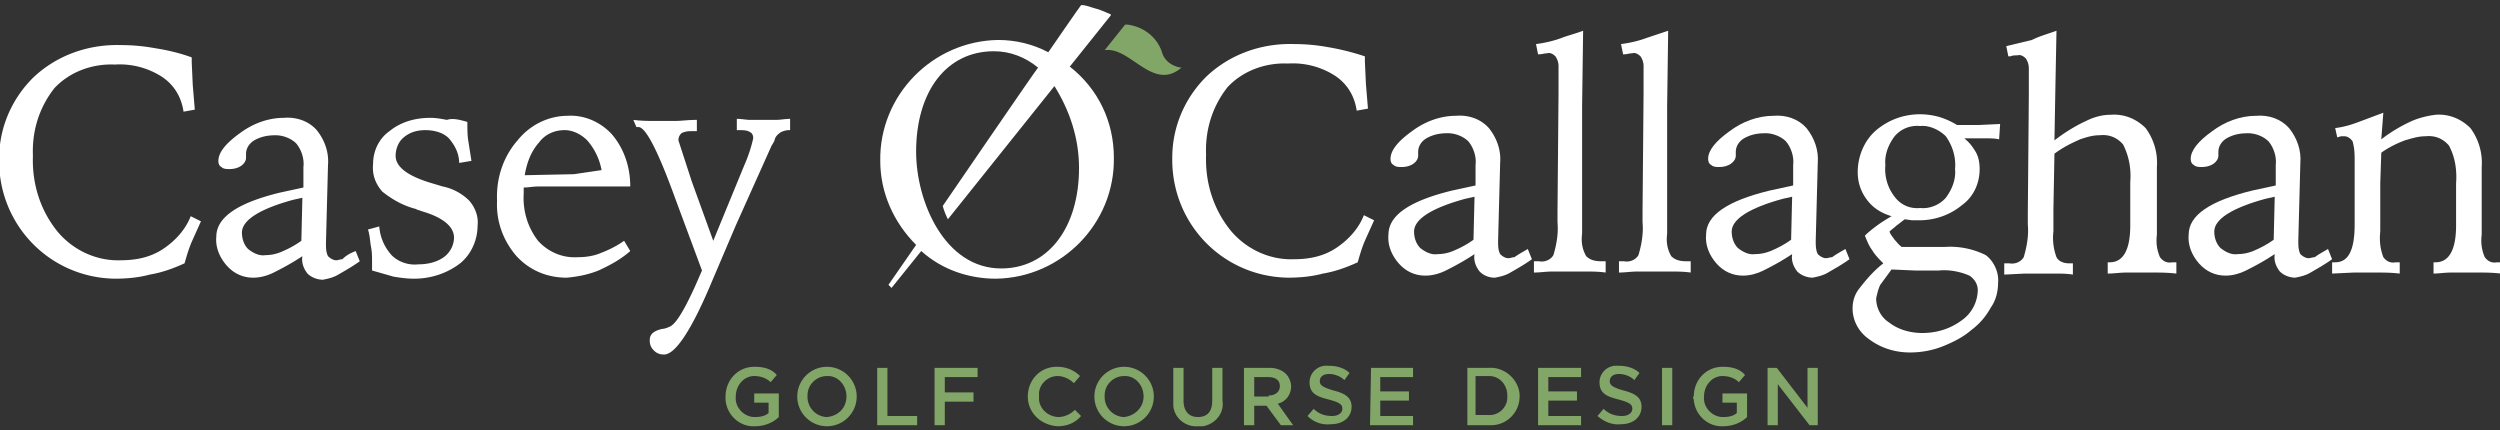 <svg xmlns="http://www.w3.org/2000/svg" xmlns:xlink="http://www.w3.org/1999/xlink" viewBox="0 0 244 42"><rect x="0" y="0" width="244" height="42" fill="#333333" stroke="none"/><g fill="#fff"><path d="M18.713 5.601v.5l.1 2.2.2 2.4-1.1.2c-.2-1.4-.9-2.6-2.1-3.4a7.59 7.59 0 0 0-4.6-1.2c-2.2-.1-4.4.7-5.9 2.3-1.5 1.9-2.2 4.2-2.1 6.6-.1 2.7.7 5.3 2.4 7.4 1.5 1.8 3.8 2.9 6.2 2.8 1.5 0 2.9-.3 4.1-1.1s2.2-1.9 2.7-3.2l1 .5-.9 2c-.3.7-.5 1.4-.7 2.1-1.1.5-2.2.9-3.4 1.1-1.1.3-2.3.4-3.4.4-6.4-.1-11.4-5.3-11.3-11.7 0-3 1.2-5.8 3.3-7.9 2.3-2.2 5.4-3.3 8.6-3.2 1.1 0 2.2.1 3.3.3 1.3.2 2.5.5 3.6.9h0zm16 18.9l.4 1c-.7.5-1.4.9-2.1 1.3-.5.3-1 .4-1.5.5-.5 0-1.1-.2-1.5-.6-.4-.5-.6-1.1-.5-1.7-.9.6-1.8 1.1-2.8 1.6-.6.3-1.3.5-2 .5-1 0-1.9-.4-2.6-1.2s-1.1-1.8-1-2.8c0-1.9 2.1-3.3 6.2-4.3l2.3-.5v-.7-1.3c.1-.8-.2-1.7-.7-2.3-.5-.5-1.3-.8-2-.8s-1.4.1-2.1.5c-.5.3-.8.8-.8 1.3v.2.2c0 .3-.2.6-.5.8s-.7.3-1.1.3c-.3 0-.6 0-.8-.2-.2-.1-.3-.3-.3-.6 0-.8.7-1.7 2.1-2.7 1.2-.9 2.7-1.5 4.3-1.5 1.2-.1 2.4.3 3.2 1.2.8 1 1.2 2.2 1.1 3.4l-.1 3.8-.1 3.8c0 .5 0 .9.2 1.3.2.2.5.4.8.4.2 0 .4-.1.6-.1.4-.4.8-.6 1.3-.8zm-5.2-5.2l-.9.2c-3.3.9-5 2-5 3.2 0 .6.2 1.2.6 1.6.5.4 1.1.7 1.7.6.5 0 1-.1 1.5-.3.7-.3 1.3-.6 2-1.1l.1-4.2zm16.1-7.4c0 .6 0 1.3.1 1.9l.3 1.9-1.2.2c0-.9-.4-1.7-1-2.4-.6-.6-1.5-.8-2.3-.8s-1.5.2-2.1.7c-.5.4-.8 1.1-.8 1.8 0 1.1 1.2 2 3.6 2.7l1 .3a5.1 5.1 0 0 1 2.6 1.4c.6.7.9 1.6.8 2.4 0 1.4-.6 2.8-1.7 3.7-1.3 1-2.9 1.5-4.5 1.5-.7 0-1.4-.1-2-.2l-2.1-.6v-.3-.5c0-.5 0-1-.1-1.5s-.1-1.1-.3-1.7l1.1-.3c.1 1.1.5 2 1.2 2.8.7.7 1.7 1 2.6.9.9 0 1.8-.2 2.5-.7a2.42 2.42 0 0 0 1-1.9c0-1.1-1.1-2-3.2-2.6-.2-.1-.4-.1-.5-.2-1.2-.3-2.3-.9-3.3-1.7-.7-.8-1-1.7-.9-2.7 0-1.3.6-2.5 1.6-3.2 1.1-.9 2.5-1.3 4-1.3.5 0 1.1.1 1.6.2.6-.2 1.3 0 2 .2h0zm15.9 6.3h-7.4-1.6c-.5 0-.9.1-1.4.1v.6c-.1 1.7.4 3.3 1.4 4.6 1 1.1 2.4 1.7 3.9 1.6.7 0 1.5-.1 2.2-.4.8-.3 1.6-.7 2.3-1.2l.6 1c-.9.8-2 1.4-3.1 1.9-1 .4-2 .6-3.1.7-1.9 0-3.6-.7-4.9-2.1-1.3-1.5-2-3.4-1.9-5.4-.1-2.2.6-4.3 2-5.9 1.2-1.5 3-2.4 4.9-2.4 1.6-.1 3.2.6 4.3 1.8 1.2 1.4 1.8 3.2 1.8 5.1h0zm-2.8-1.6a6.06 6.06 0 0 0-1.4-2.9c-.6-.6-1.4-1-2.2-1-1 0-1.9.4-2.5 1.2-.8.9-1.2 2-1.4 3.2l4.8-.1 2.7-.4h0zm3.1-4.9a13.57 13.57 0 0 0 1.8.1h1.2 1.2c.5 0 1.1-.1 2-.1v1.1h-.4c-.4 0-.7 0-1.1.2-.2.2-.3.4-.3.7l1.3 4 2.1 5.8 3-7.3c.4-.9.7-1.8.9-2.7 0-.3-.1-.5-.3-.6-.3-.2-.7-.2-1.1-.2h-.2v-1.1c.5 0 .9.1 1.3.1h1.3 1.2c.5 0 .9-.1 1.4-.1v1.1h-.1c-.3 0-.6.1-.8.2-.3.2-.5.4-.6.7 0 .1-.1.3-.3.6l-3.5 7.8-2.3 5.4c-2 4.8-3.6 7.2-4.7 7.2-.4 0-.7-.1-1-.4s-.4-.6-.4-1c0-.6.4-.9 1.2-1.1.2 0 .5-.1.7-.2.6-.2 1.4-1.5 2.5-3.9l.7-1.6-2.6-7c-1.7-4.7-2.9-7-3.6-7h-.1-.1l-.3-.7zm71.4-6.2v.5l.1 2.2.2 2.4-1.1.2c-.2-1.4-.9-2.6-2.1-3.4a7.59 7.59 0 0 0-4.6-1.2c-2.2-.1-4.4.7-5.9 2.3-1.5 1.9-2.2 4.2-2.1 6.6-.1 2.7.7 5.3 2.4 7.4 1.5 1.8 3.8 2.9 6.2 2.8 1.5 0 2.9-.3 4.1-1.1s2.2-1.9 2.7-3.2l1 .5-.9 2c-.3.7-.5 1.4-.7 2.1-1.1.5-2.2.9-3.4 1.1-1.1.3-2.3.4-3.4.4-6.4-.1-11.4-5.3-11.3-11.7 0-3 1.2-5.8 3.3-7.9 2.3-2.2 5.4-3.3 8.6-3.2 1.1 0 2.2.1 3.3.3a23.69 23.69 0 0 1 3.6.9zm15.9 18.8l.4 1c-.7.5-1.4.9-2.1 1.3-.5.3-1 .4-1.5.5-.6 0-1.1-.2-1.5-.6-.4-.5-.6-1.1-.5-1.7-.9.6-1.8 1.1-2.8 1.6-.6.3-1.3.5-2 .5-1 0-1.9-.4-2.6-1.2s-1.1-1.8-1-2.8c0-1.9 2.1-3.3 6.2-4.3l2.3-.5v-.7-1.3c.1-.8-.2-1.7-.7-2.3-.5-.5-1.3-.8-2-.8s-1.4.1-2.1.5c-.5.3-.8.8-.8 1.3v.2.2c0 .3-.2.6-.5.8s-.7.3-1.1.3c-.3 0-.6 0-.8-.2-.2-.1-.3-.3-.3-.6 0-.8.7-1.7 2.1-2.7 1.2-.9 2.7-1.5 4.3-1.5 1.2-.1 2.4.3 3.2 1.2.8 1 1.2 2.2 1.1 3.4l-.1 3.8-.1 3.8c0 .5 0 .9.2 1.3.2.2.5.4.8.4.2 0 .4-.1.6-.1.4-.3.8-.5 1.3-.8zm-5.2-5.1l-.9.2c-3.3.9-5 2-5 3.2 0 .6.2 1.2.6 1.6.5.4 1.1.7 1.7.6.5 0 1-.1 1.5-.3.7-.3 1.3-.6 2-1.1l.1-4.2z"/><path d="M154.513 3.001l-.1 7.4v2.5 3.1 6.8c-.1.8 0 1.5.4 2.2.4.4.9.5 1.5.5h.4v1.1c-.7-.1-1.4-.1-2-.1h-1.6-1.6c-.6 0-1.2.1-1.8.1v-1.1h.3.2c.5.1 1.1-.1 1.4-.6.3-1 .5-2.1.4-3.2v-1.1l.1-11.5v-2.6a1.69 1.69 0 0 0-.3-1c-.2-.2-.5-.4-.8-.3-.3 0-.5.1-.8.1h-.1l-.2-1c.8-.1 1.7-.3 2.5-.6.5-.2 1.3-.4 2.1-.7h0zm8.3 0l-.1 7.4v2.5 3.1 6.8c-.1.8 0 1.5.4 2.2.4.4.9.5 1.5.5h.4v1.1c-.7-.1-1.4-.1-2-.1h-1.6-1.6c-.6 0-1.2.1-1.8.1v-1.1h.3.2c.5.1 1.1-.1 1.4-.6.3-1 .5-2.1.4-3.2v-1.1l.1-11.5v-2.6a1.69 1.69 0 0 0-.3-1c-.2-.2-.5-.4-.8-.3-.3 0-.5.1-.8.1h-.1l-.2-1c.8-.1 1.7-.3 2.5-.6l2.1-.7z"/><use xlink:href="#B"/><path d="M191.013 12.201h2.1l2.1-.1-.1 1.5c-.4-.1-.9-.1-1.5-.1h-1.9c.5.4.8.8 1.1 1.3s.4 1.1.4 1.7c0 1.4-.6 2.7-1.7 3.5-1.2 1-2.7 1.5-4.2 1.5h-.7l-.7-.1c-.3.2-.5.4-.8.6-.2.2-.5.4-.7.6.1.3.3.5.5.8.2.2.4.5.7.7h1.4 2.8a7.78 7.78 0 0 1 4 .8c.8.6 1.3 1.7 1.2 2.7 0 .8-.2 1.7-.7 2.4-.5.9-1.1 1.6-1.9 2.2-.8.7-1.8 1.2-2.8 1.6s-2.1.6-3.2.6c-1.4 0-2.8-.4-4-1.3-1-.7-1.6-1.8-1.6-3 0-.7.2-1.4.7-2 .7-.9 1.4-1.7 2.3-2.4-.4-.4-.8-.8-1.1-1.3-.3-.4-.5-.9-.7-1.4.4-.4.8-.7 1.2-1s.9-.6 1.4-.9c-1-.3-1.8-.8-2.4-1.6s-.9-1.7-.9-2.7c0-1.5.6-3 1.7-4 1.7-1.5 4-2 6.2-1.4.7.2 1.3.5 1.8.8zm-6.4 14.1l-1.1 1.5c-.2.4-.3.9-.4 1.3 0 1 .5 1.9 1.3 2.4.9.7 2.1 1 3.2 1 1.4 0 2.7-.4 3.8-1.2a3.66 3.66 0 0 0 1.6-2.7c.1-.7-.2-1.3-.8-1.7-.9-.4-2-.6-3-.5h-1-1.3l-2.3-.1zm2.8-14c-1-.1-1.9.3-2.5 1-.6.8-1 1.8-.9 2.8a4.37 4.37 0 0 0 .9 3.1c.6.8 1.5 1.2 2.5 1.1.9.1 1.9-.3 2.5-1 .6-.8 1-1.8.9-2.8.1-1.1-.2-2.2-.9-3.2-.6-.6-1.6-1.1-2.5-1h0zm13.3-9.3l-.1 5.2-.1 5.5c.9-.7 2-1.4 3.1-1.9.8-.4 1.6-.6 2.4-.6 1.3-.1 2.5.4 3.4 1.3a5.68 5.68 0 0 1 1.1 3.8v1.3 2.7 1.4 1.2c-.1.8 0 1.5.3 2.2.3.4.7.6 1.2.5h.2.2v1.1c-.9-.1-1.6-.1-2.1-.1h-1.2-1.6c-.6 0-1.2.1-1.8.1v-1.1h.2c1.3 0 2-1.2 2-3.6v-.3-3.3-.6c.1-1.3-.1-2.5-.7-3.7-.6-.7-1.4-1-2.3-.9-.7 0-1.3.2-1.9.4-.9.4-1.7.8-2.5 1.4l-.1 5.4v1.2 1c-.1.8 0 1.7.3 2.5.2.4.7.6 1.2.6h.2.2v1.1c-.6-.1-1.2-.1-1.8-.1h-1.5-1.4l-2 .1v-1.1h.3.2c.5.1 1.1-.1 1.4-.6.3-1 .5-2.1.4-3.2v-1.1l.1-11.5v-2.6a1.69 1.69 0 0 0-.3-1c-.2-.2-.5-.4-.8-.3-.2 0-.5 0-.7.1h-.2l-.2-1 2.5-.6c.8-.4 1.6-.6 2.4-.9z"/><use xlink:href="#B" x="47.1"/><path d="M232.613 11.001l-.2 2.6c.9-.7 1.9-1.3 3-1.8.7-.3 1.5-.5 2.3-.6 1.3-.1 2.5.4 3.4 1.3a5.68 5.68 0 0 1 1.1 3.8v1.3 2.7 1.4 1.2c-.1.8 0 1.5.3 2.2.3.4.7.6 1.2.5h.2.2v1.1c-.9-.1-1.6-.1-2.1-.1h-1.2-1.6c-.6 0-1.2.1-1.7.1v-1.1h.2c1.3 0 2-1.2 2-3.6v-.3-3.3-.5c.1-1.3-.1-2.6-.7-3.7-.6-.7-1.4-1-2.3-.9-.7 0-1.3.2-2 .4-.8.3-1.6.7-2.3 1.2l-.1 3v2.6 2.1c-.1.9 0 1.7.3 2.5.3.4.7.6 1.2.5h.2.2v1.1c-.9-.1-1.6-.1-2.1-.1h-1.2-1.2l-2.1.1v-1.1h.3c1.3 0 1.9-1.2 1.9-3.7v-.9-3.7-1.5c0-.7 0-1.3-.2-2-.2-.3-.5-.5-.8-.5h-.3c-.1 0-.3.1-.4.1l-.2-.9c.8-.1 1.5-.3 2.3-.6l2.4-.9z"/></g><path d="M70.813 38.701h0c0-1.6 1.2-2.9 2.8-2.9h.1c.8 0 1.6.2 2.1.8l-.6.7c-.4-.4-1-.6-1.6-.6-1 0-1.8.9-1.8 2h0c-.1 1 .7 1.9 1.7 2h.2c.5 0 1-.1 1.3-.4v-1h-1.4v-.9h2.4v2.3c-.6.6-1.5.9-2.3.9-1.5.1-2.8-1.1-2.9-2.6v-.3h0zm7 0h0c0-1.6 1.3-2.9 2.9-2.9s2.9 1.3 2.9 2.9h0c0 1.6-1.3 2.9-2.9 2.9s-2.9-1.3-2.9-2.9zm4.8 0h0c0-1.1-.8-2-1.8-2h-.1c-1 0-1.9.8-1.9 1.9v.1h0a1.97 1.97 0 0 0 1.8 2h.1c1.1-.1 1.9-.9 1.9-2zm3-2.8h1v4.7h2.9v.9h-3.9v-5.6zm5.7 0h4.1v.9h-3.2v1.5h2.8v.9h-2.8v2.3h-1v-5.6zm9 2.8h0c0-1.6 1.2-2.9 2.8-2.9h.1c.8 0 1.6.3 2.2.9l-.6.7c-.4-.4-1-.7-1.6-.7-1 0-1.9.9-1.8 1.9v.1h0c-.1 1 .7 1.9 1.8 2h.1c.6 0 1.2-.3 1.6-.7l.6.6c-.6.7-1.4 1-2.3 1-1.6-.1-2.9-1.3-2.9-2.9h0zm6.5 0h0c0-1.6 1.3-2.9 2.9-2.9s2.9 1.3 2.9 2.9h0c0 1.6-1.3 2.9-2.9 2.9s-2.9-1.3-2.9-2.9zm4.8 0h0c0-1.1-.8-2-1.8-2h-.1c-1 0-1.9.8-1.9 1.9v.1h0a1.97 1.97 0 0 0 1.8 2h.1c1-.1 1.9-.9 1.9-2zm2.9.4v-3.2h1v3.2c0 1 .5 1.6 1.4 1.6s1.4-.5 1.4-1.6v-3.2h1v3.2c.2 1.2-.7 2.3-1.9 2.5h-.5c-1.2.1-2.3-.8-2.4-2v-.5h0zm6.9-3.2h2.5c.6 0 1.2.2 1.6.6.3.3.5.8.5 1.2h0c0 .8-.5 1.5-1.3 1.7l1.5 2.1h-1.2l-1.4-1.9h-1.2v1.9h-1v-5.6zm2.4 2.7c.7 0 1.1-.4 1.1-.9h0c0-.6-.4-.9-1.2-.9h-1.3v1.9h1.4zm3.8 2l.6-.7c.5.5 1.1.7 1.8.7.6 0 1-.3 1-.7h0c0-.4-.2-.6-1.3-.9-1.2-.3-1.9-.6-1.9-1.7h0c0-.9.8-1.7 1.8-1.6h.1c.7 0 1.5.2 2 .7l-.5.7c-.4-.4-1-.6-1.5-.6-.6 0-.9.3-.9.7h0c0 .4.3.6 1.3.9 1.2.3 1.8.7 1.8 1.6h0c0 1-.8 1.7-2 1.7-.9.1-1.7-.2-2.3-.8zm6.2-4.7h4.1v.9h-3.2v1.4h2.8v.9h-2.8v1.5h3.2v.9h-4.2l.1-5.6zm9.4 0h2.1c1.5-.1 2.9 1.1 3 2.6v.2h0c0 1.5-1.2 2.8-2.8 2.8h-.2-2.1v-5.6zm2 4.6c1 .1 1.9-.7 1.9-1.7v-.2h0c0-1-.7-1.9-1.8-1.9h-.2-1.1v3.8h1.2zm5-4.6h4.1v.9h-3.2v1.4h2.8v.9h-2.8v1.5h3.2v.9h-4.2v-5.6zm5.7 4.7l.6-.7c.5.5 1.1.7 1.8.7.6 0 1-.3 1-.7h0c0-.4-.2-.6-1.3-.9-1.2-.3-1.9-.6-1.9-1.7h0c0-.9.8-1.7 1.8-1.6h.1c.7 0 1.5.2 2 .7l-.5.7c-.4-.4-1-.6-1.5-.6-.6 0-.9.3-.9.7h0c0 .4.3.6 1.3.9 1.2.3 1.8.7 1.8 1.6h0c0 1-.8 1.7-2 1.7-.8.1-1.6-.2-2.3-.8zm6.3-4.7h1v5.6h-1v-5.6zm3.1 2.8h0c0-1.6 1.2-2.9 2.8-2.9h.1c.8 0 1.6.2 2.1.8l-.6.7c-.4-.4-1-.6-1.6-.6-1 0-1.8.9-1.8 2h0c-.1 1 .7 1.9 1.7 2h.2c.5 0 1-.1 1.3-.4v-1h-1.4v-.9h2.4v2.3c-.6.6-1.5.9-2.3.9-1.5.1-2.8-1.1-2.9-2.6-.1-.2-.1-.3 0-.3h0zm7.2-2.8h.9l3 3.9v-3.9h1v5.6h-.8l-3.1-4v4h-1v-5.6zm-59.1-30.8c-.5-1.5-1.8-2.5-3.4-2.7h-.2l-2 2.5c2.5-.4 4.7 4.1 7.5 1.7-.9-.1-1.7-.7-1.9-1.5z" fill="#82a568"/><path d="M104.413 6.501l4-5v-.1c-.5-.2-1.1-.5-1.6-.6-.6-.2-1-.3-1.1-.3h-.2c-.1.1-3.2 4.6-3.2 4.6-1.5-.8-3.2-1.2-4.9-1.2-6.4.1-11.6 5.4-11.5 11.8 0 3.1 1.3 6 3.5 8.2l-2.7 3.9.3.3 2.9-3.6c2 1.8 4.6 2.7 7.3 2.7 6.4-.1 11.6-5.4 11.5-11.8 0-3.5-1.5-6.7-4.3-8.9h0zm-6.7 19.7c-5.5 0-8.3-6.5-8.3-11.4 0-5.8 2.9-9.8 7.6-9.8 1.6 0 3.1.6 4.3 1.6-.2.2-9.3 13.5-9.3 13.5.1.4.3.9.5 1.3l10.4-13c1.5 2.4 2.4 5.1 2.4 8 0 5.8-3 9.8-7.6 9.8h0z" fill="#fff"/><defs ><path id="B" d="M180.113 24.301l.4 1c-.7.5-1.4.9-2.1 1.3-.5.3-1 .4-1.5.5-.5 0-1.1-.2-1.5-.6-.4-.5-.6-1.1-.5-1.7-.9.6-1.8 1.1-2.8 1.6-.6.3-1.3.5-2 .5-1 0-1.9-.4-2.6-1.2s-1.1-1.8-1-2.8c0-1.9 2.1-3.3 6.2-4.3l2.3-.5v-.7-1.3c.1-.8-.2-1.7-.7-2.3-.5-.5-1.3-.8-2-.8s-1.4.1-2.1.5c-.5.3-.8.8-.8 1.3v.2.2c0 .3-.2.6-.5.8s-.7.3-1.1.3c-.3 0-.6 0-.8-.2-.2-.1-.3-.3-.3-.6 0-.8.7-1.7 2.1-2.7 1.2-.9 2.7-1.5 4.3-1.5 1.2-.1 2.4.3 3.2 1.2.8 1 1.2 2.2 1.1 3.4l-.1 3.8-.1 3.8c0 .5 0 .9.2 1.3.2.2.5.4.8.4.2 0 .4-.1.6-.1.4-.3.8-.5 1.3-.8zm-5.2-5.1l-.9.2c-3.3.9-5 2-5 3.2 0 .6.2 1.2.6 1.6.5.4 1.1.7 1.7.6.5 0 1-.1 1.5-.3.7-.3 1.3-.6 2-1.1l.1-4.2z"/></defs></svg>